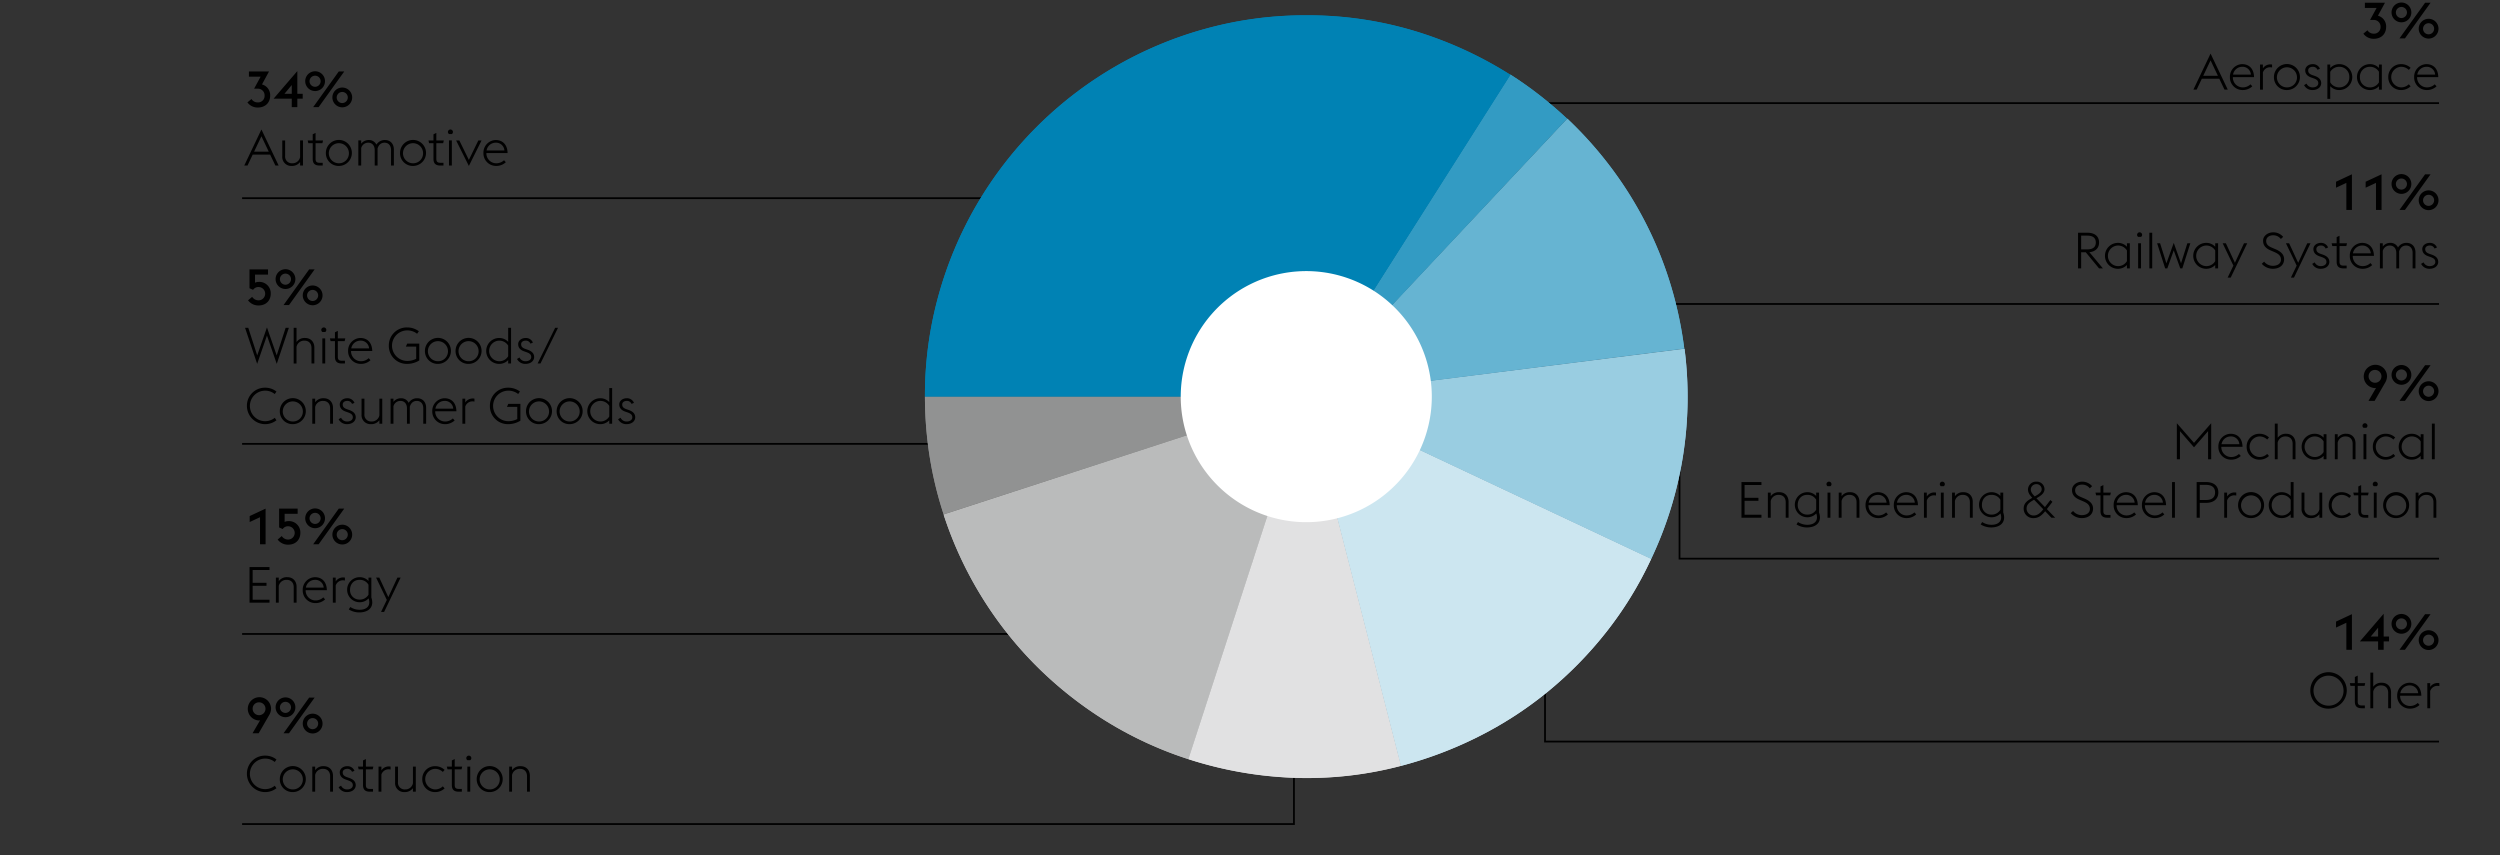 <svg xmlns="http://www.w3.org/2000/svg" width="1394" height="477" viewBox="0 0 1394 477"><rect x="0" y="0" width="1394" height="477" fill="#333333" stroke="none"/><path fill="none" stroke="#000" stroke-width=".983" d="M936.5 243v68.5H1360"/><path fill="none" stroke="#000" d="M861.5 357v56.5H1360M709 169.5h651M709 57.5h651M135 247.5h504M135 459.5h586.5V409M135 110.5h563M135 353.5h563.5V302"/><path d="M728.339 221.177H515.747a215.657 215.657 0 0 0 2.53 32.823 207.232 207.232 0 0 0 7.89 32.826z" fill="#878786"/><path d="M728.339 221.177l-202.172 65.8a212.523 212.523 0 0 0 50.769 83.444 215.506 215.506 0 0 0 39 31.188 209.566 209.566 0 0 0 46.748 21.739z" fill="#babbbb"/><path d="M728.339 221.177l-65.653 202.172a216.643 216.643 0 0 0 57.987 10.344 205.964 205.964 0 0 0 60.518-6.622z" fill="#dadada"/><path d="M728.339 221.177l52.852 205.894a220.474 220.474 0 0 0 42.875-16.156 209.687 209.687 0 0 0 38.634-24.933 214.532 214.532 0 0 0 32.751-33.274 205.85 205.85 0 0 0 25.233-41.017z" fill="#cae2f0"/><path d="M728.339 221.177l192.345 90.514a210.649 210.649 0 0 0 18.609-117.162z" fill="#92c5e0"/><path d="M728.339 221.177l210.806-26.8a215.578 215.578 0 0 0-7.445-35.057 208.285 208.285 0 0 0-13.4-33.646 212.661 212.661 0 0 0-19.276-31.264A216.1 216.1 0 0 0 873.94 66.2z" fill="#4ca9ce"/><path d="M728.339 221.177L873.788 66.2q-7.141-6.7-15.037-12.878t-16.523-11.687z" fill="#339bc3"/><path d="M728.339 221.17L842.228 41.775a217.513 217.513 0 0 0-53.519-24.489 206.474 206.474 0 0 0-60.37-8.709 208.834 208.834 0 0 0-56.5 7.594 212.959 212.959 0 0 0-148.5 148.5 208.841 208.841 0 0 0-7.594 56.5z" fill="#0082b4"/><path d="M728.339 221.116H515.747a215.637 215.637 0 0 0 2.53 32.827 207.244 207.244 0 0 0 7.89 32.827z" fill="#919292"/><path d="M728.339 221.116l-202.172 65.8a212.523 212.523 0 0 0 50.769 83.444 215.506 215.506 0 0 0 39 31.188 209.611 209.611 0 0 0 46.748 21.739z" fill="#babbbb"/><path d="M728.339 221.116l-65.653 202.173a216.643 216.643 0 0 0 57.987 10.344 205.965 205.965 0 0 0 60.518-6.623z" fill="#e1e1e2"/><path d="M728.339 221.116l52.852 205.894a220.535 220.535 0 0 0 42.875-16.155 209.739 209.739 0 0 0 38.634-24.933 214.539 214.539 0 0 0 32.751-33.275 205.843 205.843 0 0 0 25.233-41.016z" fill="#cce6f0"/><path d="M728.339 221.116l192.345 90.515a210.649 210.649 0 0 0 18.609-117.162z" fill="#99cde1"/><path d="M728.339 221.116l210.806-26.8a215.556 215.556 0 0 0-7.445-35.056 208.285 208.285 0 0 0-13.4-33.646 212.556 212.556 0 0 0-19.276-31.264 216.1 216.1 0 0 0-25.084-28.21z" fill="#66b4d2"/><path d="M728.339 221.116L873.788 66.14q-7.141-6.7-15.037-12.878t-16.523-11.687z" fill="#339bc3"/><path d="M728.339 221.109L842.228 41.715a217.477 217.477 0 0 0-53.519-24.489 206.441 206.441 0 0 0-60.37-8.709 208.834 208.834 0 0 0-56.5 7.594 212.959 212.959 0 0 0-148.5 148.5 208.834 208.834 0 0 0-7.594 56.5z" fill="#0082b4"/><path d="M682.308 273.869a70 70 0 1 0-6.64-98.768 70 70 0 0 0 6.64 98.768" fill="#fff"/><g><path d="M1308.328 347.244l-5.767 2.688V346.6l8.876-4.144v19.88h-3.109zM1326.023 357.632h-10.135l13.244-15.4v12.684h3v2.716h-3v4.7h-3.109zm0-7.616l-4.087 4.9h4.087zM1333.528 347.86a5.517 5.517 0 1 1 5.516 5.516 5.527 5.527 0 0 1-5.516-5.516zm8.6 0a3.094 3.094 0 1 0-3.08 3.136 3.119 3.119 0 0 0 3.076-3.136zm10.108-5.4h3.052L1341 362.336h-3.052zm-3.556 14.476a5.516 5.516 0 1 1 5.516 5.516 5.527 5.527 0 0 1-5.52-5.52zm8.6 0a3.094 3.094 0 1 0-3.08 3.136 3.119 3.119 0 0 0 3.072-3.14zM1288.227 384.978a10.164 10.164 0 1 1 10.163 10.164 10.005 10.005 0 0 1-10.163-10.164zm18.535 0a8.373 8.373 0 1 0-8.372 8.512 8.27 8.27 0 0 0 8.372-8.512zM1310.262 380.918h2.8V377.5l1.6-.784v4.2h4.172l-.364 1.54h-3.808v8.708c0 1.54.56 2.212 2.268 2.212h1.708v1.54h-1.738c-2.492 0-3.836-1.036-3.836-3.7v-8.764h-2.436zM1321.714 375.038h1.6v7.9a5.48 5.48 0 0 1 4.816-2.24c2.939 0 5.124 2.016 5.124 5.376v8.848h-1.6v-8.624c0-2.66-1.6-4.116-3.947-4.116a4.326 4.326 0 0 0-4.4 3.444v9.3h-1.6zM1336.666 387.918a7.023 7.023 0 0 1 6.832-7.224c3.668 0 6.523 2.324 6.636 7.252h-11.816a5.508 5.508 0 0 0 5.46 5.712 6.169 6.169 0 0 0 4.368-1.708l1.008 1.12a7.7 7.7 0 0 1-5.376 2.072 7.042 7.042 0 0 1-7.112-7.224zm1.764-1.4h9.94a4.658 4.658 0 0 0-4.929-4.34 5.157 5.157 0 0 0-5.011 4.34zM1353.466 380.918h1.6v2.128a4.952 4.952 0 0 1 4.2-2.212 5.164 5.164 0 0 1 .924.084v1.652a4.872 4.872 0 0 0-1.092-.14 4.225 4.225 0 0 0-4.032 2.912v9.576h-1.6zM1308.328 101.974l-5.767 2.688v-3.331l8.876-4.144v19.879h-3.109zM1324.848 101.974l-5.768 2.688v-3.331l8.876-4.144v19.879h-3.108zM1333.528 102.591a5.517 5.517 0 1 1 5.516 5.515 5.527 5.527 0 0 1-5.516-5.515zm8.6 0a3.094 3.094 0 1 0-3.08 3.136 3.119 3.119 0 0 0 3.076-3.136zm10.108-5.4h3.052L1341 117.066h-3.052zm-3.556 14.475a5.516 5.516 0 1 1 5.516 5.516 5.527 5.527 0 0 1-5.52-5.52zm8.6 0a3.094 3.094 0 1 0-3.08 3.136 3.119 3.119 0 0 0 3.072-3.14zM1317.82 18.772l2.269-1.9a3.968 3.968 0 0 0 3.443 1.9 3.622 3.622 0 0 0 3.864-3.78 3.719 3.719 0 0 0-3.975-3.864h-1.876l3.64-6.692h-6.525V1.524h11.2l-3.92 7.224a6.176 6.176 0 0 1 4.565 6.244c0 3.948-2.744 6.636-6.86 6.636a7.028 7.028 0 0 1-5.825-2.856zM1333.528 6.928a5.517 5.517 0 1 1 5.516 5.516 5.527 5.527 0 0 1-5.516-5.516zm8.6 0a3.094 3.094 0 1 0-3.08 3.136 3.119 3.119 0 0 0 3.076-3.136zm10.108-5.4h3.052L1341 21.4h-3.052zM1348.676 16a5.516 5.516 0 1 1 5.516 5.516 5.527 5.527 0 0 1-5.516-5.516zm8.6 0a3.094 3.094 0 1 0-3.08 3.136 3.119 3.119 0 0 0 3.076-3.136zM1163.026 140.662h-2.576v8.988h-1.735v-19.879h5.264c4.087 0 6.467 2.043 6.467 5.459 0 3.052-1.988 5.068-5.4 5.405l7.532 9.015h-2.156zm.9-1.6c3.164 0 4.7-1.4 4.7-3.836 0-2.464-1.54-3.835-4.7-3.835h-3.472v7.671zM1185.986 147.746a6.82 6.82 0 0 1-5.151 2.129 7.225 7.225 0 0 1 0-14.448 6.739 6.739 0 0 1 5.151 2.156v-1.933h1.6v14h-1.6zm0-2.156v-5.908a5.793 5.793 0 0 0-5.151-2.772 5.747 5.747 0 0 0 0 11.48 5.692 5.692 0 0 0 5.151-2.8zM1191.643 130.947a1.4 1.4 0 1 1 2.8 0 1.4 1.4 0 0 1-.616 1.147h-1.568a1.406 1.406 0 0 1-.616-1.147zm.587 4.7h1.6v14h-1.6zM1198.474 129.771h1.6v19.879h-1.6zM1202.813 135.65h1.653l3.527 11.2 4.088-11.423 4.061 11.423 3.528-11.2h1.651l-4.452 14h-1.147l-3.641-10.052-3.581 10.052h-1.2zM1235.209 147.746a6.821 6.821 0 0 1-5.151 2.129 7.225 7.225 0 0 1 0-14.448 6.741 6.741 0 0 1 5.151 2.156v-1.933h1.6v14h-1.6zm0-2.156v-5.908a5.8 5.8 0 0 0-5.151-2.772 5.747 5.747 0 0 0 0 11.48 5.692 5.692 0 0 0 5.151-2.8zM1245.345 148.11l-5.992-12.46h1.792l5.04 10.892 5.068-10.892h1.792l-9.212 19.152h-1.708zM1261.165 147.1l1.315-1.2a6.307 6.307 0 0 0 4.845 2.324c2.716 0 4.536-1.344 4.536-3.416 0-2.212-1.372-3.248-3.64-4.255l-2.1-.9c-3.024-1.289-4.228-3.025-4.228-5.433 0-2.827 2.8-4.676 5.656-4.676a7.231 7.231 0 0 1 5.544 2.52l-1.288 1.2a5.262 5.262 0 0 0-4.34-2.073c-2.072 0-3.836 1.177-3.836 3.136 0 1.652.811 2.772 3.08 3.724l2.1.9c2.688 1.149 4.816 2.744 4.816 5.6 0 3.052-2.324 5.321-6.3 5.321a8.316 8.316 0 0 1-6.16-2.772zM1280.624 148.11l-5.992-12.46h1.792l5.04 10.892 5.068-10.892h1.792l-9.212 19.152h-1.712zM1289.305 147.13l1.372-.839a3.651 3.651 0 0 0 3.416 2.1c1.736 0 3.136-.868 3.136-2.3 0-1.372-.756-2.1-2.772-2.8l-1.288-.448c-2.521-.9-3.22-2.492-3.22-3.976 0-1.9 1.736-3.443 4.228-3.443a4.174 4.174 0 0 1 3.975 2.575l-1.371.588a2.7 2.7 0 0 0-2.66-1.68c-1.372 0-2.52.728-2.52 1.988 0 1.092.42 1.96 2.324 2.633l1.372.475c2.351.84 3.556 2.129 3.556 4.06 0 1.988-1.764 3.809-4.844 3.809a5.1 5.1 0 0 1-4.704-2.742zM1300.112 135.65h2.8v-3.416l1.6-.784v4.2h4.172l-.365 1.54h-3.807v8.71c0 1.54.559 2.212 2.267 2.212h1.708v1.54h-1.735c-2.492 0-3.836-1.035-3.836-3.7v-8.762h-2.436zM1310.248 142.65a7.022 7.022 0 0 1 6.832-7.223c3.668 0 6.524 2.323 6.636 7.251H1311.9a5.508 5.508 0 0 0 5.46 5.712 6.169 6.169 0 0 0 4.368-1.708l1.008 1.12a7.7 7.7 0 0 1-5.376 2.073 7.043 7.043 0 0 1-7.112-7.225zm1.764-1.4h9.94a4.658 4.658 0 0 0-4.929-4.34 5.157 5.157 0 0 0-5.011 4.34zM1345.275 141.026c0-2.631-1.511-4.116-3.612-4.116s-3.415 1.4-3.92 3.388a3.049 3.049 0 0 1 .028.5v8.848h-1.6v-8.624c0-2.631-1.54-4.116-3.641-4.116a3.985 3.985 0 0 0-3.891 3.024v9.716h-1.6v-14h1.6v1.82a5.224 5.224 0 0 1 4.312-2.043 4.533 4.533 0 0 1 4.172 2.575 5.435 5.435 0 0 1 4.76-2.575c2.939 0 4.983 2.015 4.983 5.375v8.848h-1.6zM1350.007 147.13l1.372-.839a3.651 3.651 0 0 0 3.416 2.1c1.736 0 3.136-.868 3.136-2.3 0-1.372-.756-2.1-2.772-2.8l-1.288-.448c-2.52-.9-3.22-2.492-3.22-3.976 0-1.9 1.736-3.443 4.228-3.443a4.175 4.175 0 0 1 3.976 2.575l-1.372.588a2.7 2.7 0 0 0-2.66-1.68c-1.372 0-2.52.728-2.52 1.988 0 1.092.42 1.96 2.324 2.633l1.372.475c2.352.84 3.556 2.129 3.556 4.06 0 1.988-1.764 3.809-4.844 3.809a5.1 5.1 0 0 1-4.704-2.742z"/><g><path d="M1232.613 29.88l9.6 20.1h-1.82l-2.912-6.076h-9.744l-2.884 6.076h-1.82zm-4.088 12.376h8.176l-4.088-8.6zM1243.393 42.984a7.022 7.022 0 0 1 6.832-7.224c3.668 0 6.523 2.324 6.635 7.252h-11.815a5.508 5.508 0 0 0 5.46 5.712 6.166 6.166 0 0 0 4.367-1.708l1.009 1.12a7.7 7.7 0 0 1-5.376 2.072 7.041 7.041 0 0 1-7.112-7.224zm1.763-1.4h9.941a4.659 4.659 0 0 0-4.929-4.34 5.158 5.158 0 0 0-5.012 4.34zM1260.192 35.984h1.6v2.128a4.952 4.952 0 0 1 4.2-2.212 5.156 5.156 0 0 1 .924.084v1.652a4.857 4.857 0 0 0-1.092-.14 4.226 4.226 0 0 0-4.032 2.912v9.576h-1.6zM1267.948 42.984a7.252 7.252 0 1 1 7.252 7.224 7.091 7.091 0 0 1-7.252-7.224zm12.852 0a5.6 5.6 0 1 0-5.6 5.74 5.51 5.51 0 0 0 5.6-5.74zM1284.748 47.464l1.372-.839a3.651 3.651 0 0 0 3.416 2.1c1.736 0 3.136-.868 3.136-2.3 0-1.372-.756-2.1-2.772-2.8l-1.288-.448c-2.52-.9-3.219-2.492-3.219-3.976 0-1.9 1.735-3.444 4.227-3.444a4.176 4.176 0 0 1 3.976 2.576l-1.371.588a2.7 2.7 0 0 0-2.661-1.68c-1.372 0-2.52.728-2.52 1.988 0 1.092.42 1.96 2.324 2.633l1.372.475c2.352.84 3.556 2.129 3.556 4.06 0 1.988-1.764 3.808-4.844 3.808a5.1 5.1 0 0 1-4.704-2.741zM1297.74 35.984h1.6v1.96a6.75 6.75 0 0 1 5.18-2.184 7.225 7.225 0 0 1 0 14.448 6.724 6.724 0 0 1-5.18-2.156v7.084h-1.6zm1.6 4.089v5.851a5.74 5.74 0 0 0 5.18 2.8 5.5 5.5 0 0 0 5.46-5.74 5.5 5.5 0 0 0-5.46-5.74 5.758 5.758 0 0 0-5.184 2.829zM1326.5 48.08a6.82 6.82 0 0 1-5.151 2.128 7.225 7.225 0 0 1 0-14.448 6.741 6.741 0 0 1 5.151 2.157v-1.933h1.6v14h-1.6zm0-2.156v-5.908a5.793 5.793 0 0 0-5.151-2.772 5.5 5.5 0 0 0-5.46 5.74 5.5 5.5 0 0 0 5.46 5.74 5.692 5.692 0 0 0 5.151-2.8zM1331.7 42.984a7.059 7.059 0 0 1 7.112-7.224 7.572 7.572 0 0 1 5.348 2.073l-1.008 1.147a6.114 6.114 0 0 0-4.34-1.736 5.747 5.747 0 0 0 0 11.48 6.114 6.114 0 0 0 4.34-1.736l1.008 1.148a7.576 7.576 0 0 1-5.348 2.072 7.059 7.059 0 0 1-7.112-7.224zM1346.123 42.984a7.023 7.023 0 0 1 6.832-7.224c3.668 0 6.524 2.324 6.636 7.252h-11.816a5.508 5.508 0 0 0 5.46 5.712 6.169 6.169 0 0 0 4.368-1.708l1.008 1.12a7.7 7.7 0 0 1-5.376 2.072 7.042 7.042 0 0 1-7.112-7.224zm1.764-1.4h9.94a4.658 4.658 0 0 0-4.929-4.34 5.157 5.157 0 0 0-5.011 4.34z"/></g><g><path d="M151.149 395.257a7.526 7.526 0 0 1-1.2 3.724l-5.712 9.884h-3.416l4.2-7.224a4.274 4.274 0 0 1-.84.084 6.492 6.492 0 1 1 6.972-6.468zm-10.276 0a3.584 3.584 0 1 0 3.584-3.64 3.516 3.516 0 0 0-3.584 3.64zM153.669 394.389a5.516 5.516 0 1 1 5.516 5.516 5.527 5.527 0 0 1-5.516-5.516zm8.6 0a3.094 3.094 0 1 0-3.08 3.136 3.119 3.119 0 0 0 3.076-3.136zm10.108-5.4h3.052l-14.28 19.88h-3.052zm-3.556 14.476a5.516 5.516 0 1 1 5.516 5.516 5.527 5.527 0 0 1-5.52-5.52zm8.6 0a3.094 3.094 0 1 0-3.08 3.136 3.119 3.119 0 0 0 3.072-3.14z"/></g><g><path d="M1331.011 209.906a7.536 7.536 0 0 1-1.2 3.724l-5.712 9.884h-3.416l4.2-7.224a4.284 4.284 0 0 1-.841.084 6.492 6.492 0 1 1 6.973-6.468zm-10.277 0a3.584 3.584 0 1 0 3.584-3.64 3.517 3.517 0 0 0-3.584 3.64zM1333.53 209.038a5.516 5.516 0 1 1 5.516 5.516 5.527 5.527 0 0 1-5.516-5.516zm8.6 0a3.094 3.094 0 1 0-3.08 3.136 3.119 3.119 0 0 0 3.076-3.136zm10.108-5.4h3.052l-14.28 19.88h-3.052zm-3.556 14.476a5.516 5.516 0 1 1 5.516 5.516 5.527 5.527 0 0 1-5.52-5.52zm8.6 0a3.094 3.094 0 1 0-3.08 3.136 3.119 3.119 0 0 0 3.072-3.14z"/></g><g><path d="M1213.809 235.99l9.575 10.948 9.576-10.948v20.1h-1.736v-15.68l-7.84 9.016-7.84-9.016v15.68h-1.735zM1236.964 249.094a7.023 7.023 0 0 1 6.832-7.224c3.668 0 6.523 2.324 6.636 7.252h-11.816a5.508 5.508 0 0 0 5.46 5.712 6.166 6.166 0 0 0 4.367-1.708l1.009 1.12a7.7 7.7 0 0 1-5.376 2.072 7.042 7.042 0 0 1-7.112-7.224zm1.764-1.4h9.94a4.659 4.659 0 0 0-4.928-4.34 5.156 5.156 0 0 0-5.012 4.34zM1252.728 249.094a7.059 7.059 0 0 1 7.112-7.224 7.578 7.578 0 0 1 5.348 2.072l-1.008 1.148a6.116 6.116 0 0 0-4.34-1.736 5.747 5.747 0 0 0 0 11.48 6.116 6.116 0 0 0 4.34-1.736l1.008 1.148a7.578 7.578 0 0 1-5.348 2.072 7.059 7.059 0 0 1-7.112-7.224zM1268.436 236.214h1.6v7.9a5.481 5.481 0 0 1 4.817-2.24c2.939 0 5.124 2.016 5.124 5.376v8.848h-1.6v-8.628c0-2.66-1.6-4.116-3.947-4.116a4.327 4.327 0 0 0-4.4 3.444v9.3h-1.6zM1295.65 254.19a6.819 6.819 0 0 1-5.151 2.128 7.225 7.225 0 0 1 0-14.448 6.743 6.743 0 0 1 5.151 2.156v-1.932h1.6v14h-1.6zm0-2.156v-5.908a5.793 5.793 0 0 0-5.151-2.772 5.747 5.747 0 0 0 0 11.48 5.692 5.692 0 0 0 5.151-2.8zM1301.9 242.094h1.6v2.016a5.481 5.481 0 0 1 4.817-2.24c2.939 0 5.124 2.016 5.124 5.376v8.848h-1.6v-8.624c0-2.66-1.6-4.116-3.947-4.116a4.327 4.327 0 0 0-4.4 3.444v9.3h-1.6zM1317.3 237.39a1.4 1.4 0 1 1 2.8 0 1.406 1.406 0 0 1-.616 1.148h-1.569a1.408 1.408 0 0 1-.615-1.148zm.588 4.7h1.6v14h-1.6zM1323.091 249.094a7.059 7.059 0 0 1 7.112-7.224 7.578 7.578 0 0 1 5.348 2.072l-1.008 1.148a6.116 6.116 0 0 0-4.34-1.736 5.747 5.747 0 0 0 0 11.48 6.116 6.116 0 0 0 4.34-1.736l1.008 1.148a7.578 7.578 0 0 1-5.348 2.072 7.059 7.059 0 0 1-7.112-7.224zM1349.774 254.19a6.819 6.819 0 0 1-5.151 2.128 7.225 7.225 0 0 1 0-14.448 6.743 6.743 0 0 1 5.151 2.156v-1.932h1.6v14h-1.6zm0-2.156v-5.908a5.793 5.793 0 0 0-5.151-2.772 5.747 5.747 0 0 0 0 11.48 5.692 5.692 0 0 0 5.151-2.8zM1356.019 236.214h1.6v19.88h-1.6z"/></g><g><path d="M971.038 268.794h11.144v1.652h-9.409v7.14h7.727v1.68h-7.729v7.756h9.409v1.652h-11.142zM985.766 274.674h1.6v2.016a5.481 5.481 0 0 1 4.817-2.24c2.939 0 5.124 2.016 5.124 5.376v8.848h-1.6v-8.624c0-2.66-1.6-4.116-3.947-4.116a4.328 4.328 0 0 0-4.4 3.444v9.3h-1.6zM1001.726 292.426l.839-1.344a9.424 9.424 0 0 0 5.237 1.54c2.687 0 5.347-1.148 5.347-4.144a5.309 5.309 0 0 0-.42-2.184 6.555 6.555 0 0 1-5.067 2.128 6.987 6.987 0 0 1 0-13.972 6.612 6.612 0 0 1 5.039 2.1v-1.876h1.6v11.116a8.248 8.248 0 0 1 .5 2.716c0 4.06-3.64 5.6-7.2 5.6a10.969 10.969 0 0 1-5.875-1.68zm10.975-8.2v-5.576a5.5 5.5 0 0 0-5.039-2.716c-3.221 0-5.236 2.436-5.236 5.516a5.169 5.169 0 0 0 5.236 5.488 5.553 5.553 0 0 0 5.038-2.716zM1018.441 269.97a1.4 1.4 0 1 1 2.8 0 1.406 1.406 0 0 1-.616 1.148h-1.568a1.406 1.406 0 0 1-.616-1.148zm.588 4.7h1.6v14h-1.6zM1025.273 274.674h1.6v2.016a5.481 5.481 0 0 1 4.817-2.24c2.939 0 5.124 2.016 5.124 5.376v8.848h-1.6v-8.624c0-2.66-1.6-4.116-3.947-4.116a4.327 4.327 0 0 0-4.4 3.444v9.3h-1.6zM1040.225 281.674a7.022 7.022 0 0 1 6.832-7.224c3.668 0 6.523 2.324 6.635 7.252h-11.815a5.508 5.508 0 0 0 5.46 5.712 6.166 6.166 0 0 0 4.367-1.708l1.009 1.12a7.7 7.7 0 0 1-5.376 2.072 7.041 7.041 0 0 1-7.112-7.224zm1.763-1.4h9.941a4.659 4.659 0 0 0-4.929-4.34 5.158 5.158 0 0 0-5.012 4.34zM1055.988 281.674a7.023 7.023 0 0 1 6.832-7.224c3.668 0 6.524 2.324 6.636 7.252h-11.815a5.508 5.508 0 0 0 5.46 5.712 6.166 6.166 0 0 0 4.367-1.708l1.009 1.12a7.706 7.706 0 0 1-5.376 2.072 7.042 7.042 0 0 1-7.113-7.224zm1.764-1.4h9.94a4.658 4.658 0 0 0-4.928-4.34 5.157 5.157 0 0 0-5.012 4.34zM1072.788 274.674h1.6v2.126a4.952 4.952 0 0 1 4.2-2.212 5.156 5.156 0 0 1 .924.084v1.652a4.865 4.865 0 0 0-1.092-.14 4.226 4.226 0 0 0-4.032 2.912v9.576h-1.6zM1081.637 269.97a1.4 1.4 0 1 1 2.8 0 1.4 1.4 0 0 1-.617 1.148h-1.568a1.408 1.408 0 0 1-.615-1.148zm.588 4.7h1.6v14h-1.6zM1088.468 274.674h1.6v2.016a5.483 5.483 0 0 1 4.817-2.24c2.939 0 5.124 2.016 5.124 5.376v8.848h-1.6v-8.624c0-2.66-1.6-4.116-3.947-4.116a4.328 4.328 0 0 0-4.4 3.444v9.3h-1.6zM1104.428 292.426l.84-1.344a9.418 9.418 0 0 0 5.236 1.54c2.687 0 5.348-1.148 5.348-4.144a5.326 5.326 0 0 0-.42-2.184 6.557 6.557 0 0 1-5.068 2.128 6.987 6.987 0 0 1 0-13.972 6.609 6.609 0 0 1 5.039 2.1v-1.876h1.6v11.116a8.248 8.248 0 0 1 .5 2.716c0 4.06-3.64 5.6-7.2 5.6a10.97 10.97 0 0 1-5.875-1.68zm10.975-8.2v-5.576a5.5 5.5 0 0 0-5.039-2.716c-3.22 0-5.236 2.436-5.236 5.516a5.17 5.17 0 0 0 5.236 5.488 5.553 5.553 0 0 0 5.036-2.716zM1140.38 285.062c-2.017 2.492-3.836 3.836-6.385 3.836a5.264 5.264 0 0 1-5.6-5.292c0-3.22 2.351-4.536 4.255-5.712l.533-.336c-1.317-1.372-2.38-2.772-2.38-4.648a4.477 4.477 0 0 1 4.675-4.34 4.28 4.28 0 0 1 4.537 4.2c0 2.352-2.325 3.808-4.145 4.844l-.363.2 4.76 4.956 3.023-3.948 1.148 1.008-3.108 4.032 4.62 4.816h-2.1zm-6.357 2.38c1.989 0 3.556-1.232 5.321-3.472l-5.153-5.348-.587.364c-1.708 1.036-3.584 2.128-3.584 4.564a3.891 3.891 0 0 0 4.003 3.892zm.533-10.64l.448-.252c1.764-1.008 3.443-2.1 3.443-3.7a2.847 2.847 0 0 0-2.968-2.884 3.02 3.02 0 0 0-3.108 2.968c0 1.376.813 2.44 2.185 3.866zM1154.631 286.126l1.315-1.2a6.307 6.307 0 0 0 4.845 2.324c2.716 0 4.536-1.344 4.536-3.416 0-2.212-1.372-3.248-3.64-4.256l-2.1-.9c-3.025-1.288-4.229-3.024-4.229-5.432 0-2.828 2.8-4.676 5.657-4.676a7.231 7.231 0 0 1 5.544 2.52l-1.288 1.2a5.262 5.262 0 0 0-4.34-2.072c-2.073 0-3.836 1.176-3.836 3.136 0 1.652.811 2.772 3.08 3.724l2.1.9c2.689 1.148 4.817 2.744 4.817 5.6 0 3.052-2.324 5.32-6.3 5.32a8.315 8.315 0 0 1-6.161-2.772zM1168.434 274.674h2.8v-3.416l1.6-.784v4.2H1177l-.364 1.54h-3.808v8.708c0 1.54.56 2.212 2.268 2.212h1.708v1.54h-1.736c-2.492 0-3.836-1.036-3.836-3.7v-8.764h-2.432zM1178.57 281.674a7.023 7.023 0 0 1 6.832-7.224c3.668 0 6.524 2.324 6.636 7.252h-11.815a5.508 5.508 0 0 0 5.46 5.712 6.166 6.166 0 0 0 4.367-1.708l1.009 1.12a7.706 7.706 0 0 1-5.376 2.072 7.042 7.042 0 0 1-7.113-7.224zm1.764-1.4h9.94a4.658 4.658 0 0 0-4.928-4.34 5.157 5.157 0 0 0-5.012 4.34zM1194.334 281.674a7.023 7.023 0 0 1 6.832-7.224c3.668 0 6.523 2.324 6.636 7.252h-11.816a5.508 5.508 0 0 0 5.46 5.712 6.164 6.164 0 0 0 4.367-1.708l1.009 1.12a7.7 7.7 0 0 1-5.376 2.072 7.042 7.042 0 0 1-7.112-7.224zm1.764-1.4h9.94a4.659 4.659 0 0 0-4.929-4.34 5.157 5.157 0 0 0-5.009 4.34zM1211.134 268.794h1.6v19.88h-1.6zM1224.854 268.794h5.207c4.312 0 6.888 2.1 6.888 5.8 0 3.612-2.576 5.8-6.888 5.8h-3.472v8.288h-1.735zm5.207 10c3.388 0 5.068-1.484 5.068-4.2s-1.68-4.228-5.068-4.228h-3.472v8.428zM1240.225 274.674h1.6v2.126a4.952 4.952 0 0 1 4.2-2.212 5.145 5.145 0 0 1 .923.084v1.652a4.856 4.856 0 0 0-1.091-.14 4.227 4.227 0 0 0-4.033 2.912v9.576h-1.6zM1247.952 281.674a7.252 7.252 0 1 1 7.252 7.224 7.091 7.091 0 0 1-7.252-7.224zm12.852 0a5.6 5.6 0 1 0-5.6 5.74 5.51 5.51 0 0 0 5.596-5.74zM1277.3 286.77a6.822 6.822 0 0 1-5.151 2.128 7.225 7.225 0 0 1 0-14.448 6.746 6.746 0 0 1 5.151 2.156v-7.812h1.6v19.88h-1.6zm0-2.156v-5.908a5.8 5.8 0 0 0-5.151-2.772 5.747 5.747 0 0 0 0 11.48 5.692 5.692 0 0 0 5.151-2.8zM1293.284 286.714a5.617 5.617 0 0 1-4.788 2.184 4.985 4.985 0 0 1-5.152-5.376v-8.848h1.6v8.626a3.745 3.745 0 0 0 3.977 4.116 4.3 4.3 0 0 0 4.368-3.416v-9.324h1.6v14h-1.6zM1298.491 281.674a7.059 7.059 0 0 1 7.113-7.224 7.576 7.576 0 0 1 5.347 2.072l-1.008 1.148a6.113 6.113 0 0 0-4.339-1.736 5.747 5.747 0 0 0 0 11.48 6.113 6.113 0 0 0 4.339-1.736l1.008 1.148a7.576 7.576 0 0 1-5.347 2.072 7.059 7.059 0 0 1-7.113-7.224zM1312.183 274.674h2.8v-3.416l1.6-.784v4.2h4.172l-.364 1.54h-3.808v8.708c0 1.54.56 2.212 2.268 2.212h1.708v1.54h-1.736c-2.492 0-3.836-1.036-3.836-3.7v-8.764h-2.436zM1323.047 269.97a1.4 1.4 0 1 1 2.8 0 1.4 1.4 0 0 1-.617 1.148h-1.568a1.408 1.408 0 0 1-.615-1.148zm.588 4.7h1.6v14h-1.6zM1328.843 281.674a7.252 7.252 0 1 1 7.252 7.224 7.091 7.091 0 0 1-7.252-7.224zm12.851 0a5.6 5.6 0 1 0-5.6 5.74 5.509 5.509 0 0 0 5.6-5.74zM1346.959 274.674h1.6v2.016a5.48 5.48 0 0 1 4.816-2.24c2.94 0 5.124 2.016 5.124 5.376v8.848h-1.6v-8.624c0-2.66-1.595-4.116-3.947-4.116a4.326 4.326 0 0 0-4.4 3.444v9.3h-1.6z"/></g><g><path d="M138.3 167.469l2.3-1.959a4.15 4.15 0 0 0 3.528 1.959 3.71 3.71 0 1 0-.056-7.419 3.441 3.441 0 0 0-2.94 1.568l-2.016-.9v-10.5h10.332v2.884h-7.252v4.536a4.735 4.735 0 0 1 2.016-.448 6.328 6.328 0 0 1 6.748 6.608c0 3.808-2.688 6.524-6.72 6.524a7.163 7.163 0 0 1-5.94-2.853zM153.669 155.626a5.516 5.516 0 1 1 5.516 5.516 5.527 5.527 0 0 1-5.516-5.516zm8.6 0a3.094 3.094 0 1 0-3.08 3.136 3.119 3.119 0 0 0 3.076-3.136zm10.108-5.4h3.052l-14.28 19.88h-3.052zm-3.56 14.474a5.516 5.516 0 1 1 5.516 5.516 5.527 5.527 0 0 1-5.516-5.516zm8.6 0a3.094 3.094 0 1 0-3.08 3.135 3.119 3.119 0 0 0 3.076-3.135z"/></g><g><path d="M136.645 182.8h1.792l4.984 15.372 5.432-15.6 5.432 15.6 4.984-15.372h1.792l-6.748 20.1-5.46-15.82-5.46 15.82zM163.75 182.8h1.595v7.9a5.481 5.481 0 0 1 4.816-2.24c2.94 0 5.124 2.016 5.124 5.376v8.848h-1.6v-8.624c0-2.66-1.6-4.116-3.948-4.116a4.326 4.326 0 0 0-4.4 3.444v9.3h-1.587zM179.149 183.98a1.4 1.4 0 0 1 2.8 0 1.406 1.406 0 0 1-.616 1.148h-1.568a1.406 1.406 0 0 1-.616-1.148zm.588 4.7h1.6v14h-1.6zM183.965 188.684h2.8v-3.416l1.6-.784v4.2h4.172l-.364 1.54h-3.808v8.708c0 1.54.56 2.212 2.268 2.212h1.708v1.54H190.6c-2.492 0-3.836-1.036-3.836-3.7v-8.764h-2.436zM194.1 195.684a7.022 7.022 0 0 1 6.832-7.224c3.668 0 6.524 2.324 6.635 7.252h-11.815a5.508 5.508 0 0 0 5.46 5.712 6.173 6.173 0 0 0 4.369-1.708l1.007 1.12a7.7 7.7 0 0 1-5.376 2.072 7.041 7.041 0 0 1-7.112-7.224zm1.763-1.4h9.941a4.658 4.658 0 0 0-4.929-4.34 5.158 5.158 0 0 0-5.011 4.34zM216.808 192.744a10.006 10.006 0 0 1 10.164-10.164 10.76 10.76 0 0 1 6.58 2.128l-.98 1.4a8.751 8.751 0 0 0-5.6-1.876 8.513 8.513 0 0 0 0 17.024 10.867 10.867 0 0 0 5.1-1.2v-6.776H226.3l.756-1.68h6.744v9.38a13.057 13.057 0 0 1-6.832 1.932 10.006 10.006 0 0 1-10.16-10.168zM236.94 195.684a7.252 7.252 0 1 1 7.252 7.224 7.091 7.091 0 0 1-7.252-7.224zm12.852 0a5.6 5.6 0 1 0-5.6 5.74 5.51 5.51 0 0 0 5.6-5.74zM254.02 195.684a7.252 7.252 0 1 1 7.251 7.224 7.091 7.091 0 0 1-7.251-7.224zm12.852 0a5.6 5.6 0 1 0-5.6 5.74 5.511 5.511 0 0 0 5.6-5.74zM283.362 200.78a6.819 6.819 0 0 1-5.151 2.128 7.225 7.225 0 0 1 0-14.448 6.743 6.743 0 0 1 5.151 2.156V182.8h1.6v19.88h-1.6zm0-2.156v-5.908a5.793 5.793 0 0 0-5.151-2.772 5.747 5.747 0 0 0 0 11.48 5.692 5.692 0 0 0 5.151-2.8zM288.29 200.164l1.372-.84a3.652 3.652 0 0 0 3.416 2.1c1.736 0 3.136-.868 3.136-2.3 0-1.372-.756-2.1-2.772-2.8l-1.288-.448c-2.52-.9-3.219-2.492-3.219-3.976 0-1.9 1.735-3.444 4.227-3.444a4.178 4.178 0 0 1 3.977 2.576l-1.372.588a2.7 2.7 0 0 0-2.661-1.68c-1.372 0-2.52.728-2.52 1.988 0 1.092.42 1.96 2.324 2.632l1.372.476c2.352.84 3.556 2.128 3.556 4.06 0 1.988-1.764 3.808-4.844 3.808a5.1 5.1 0 0 1-4.704-2.74zM309.542 182.8h1.6l-9.772 19.88h-1.6zM137.681 226.344a10.006 10.006 0 0 1 10.164-10.164 9.813 9.813 0 0 1 6.3 2.156l-.952 1.4a8.188 8.188 0 0 0-5.348-1.9 8.512 8.512 0 1 0 5.376 15.12l.924 1.4a10.194 10.194 0 0 1-16.464-8.008zM156.021 229.284a7.252 7.252 0 1 1 7.252 7.224 7.091 7.091 0 0 1-7.252-7.224zm12.853 0a5.6 5.6 0 1 0-5.6 5.74 5.511 5.511 0 0 0 5.6-5.74zM174.137 222.284h1.6v2.016a5.481 5.481 0 0 1 4.816-2.24c2.94 0 5.124 2.016 5.124 5.376v8.848h-1.6v-8.624c0-2.66-1.6-4.116-3.948-4.116a4.326 4.326 0 0 0-4.4 3.444v9.3h-1.6zM188.809 233.764l1.372-.84a3.651 3.651 0 0 0 3.416 2.1c1.736 0 3.136-.868 3.136-2.3 0-1.372-.756-2.1-2.772-2.8l-1.288-.448c-2.52-.9-3.22-2.492-3.22-3.976 0-1.9 1.736-3.444 4.228-3.444a4.176 4.176 0 0 1 3.976 2.576l-1.372.588a2.7 2.7 0 0 0-2.66-1.68c-1.372 0-2.52.728-2.52 1.988 0 1.092.42 1.96 2.324 2.632l1.372.476c2.352.84 3.556 2.128 3.556 4.06 0 1.988-1.764 3.808-4.844 3.808a5.1 5.1 0 0 1-4.704-2.74zM211.544 234.324a5.617 5.617 0 0 1-4.788 2.184 4.985 4.985 0 0 1-5.152-5.376v-8.848h1.6v8.624a3.745 3.745 0 0 0 3.976 4.116 4.293 4.293 0 0 0 4.367-3.416v-9.324h1.6v14h-1.6zM236.016 227.66c0-2.632-1.512-4.116-3.612-4.116s-3.416 1.4-3.92 3.388a3.043 3.043 0 0 1 .028.5v8.848h-1.595v-8.62c0-2.632-1.541-4.116-3.641-4.116a3.987 3.987 0 0 0-3.892 3.024v9.716h-1.595v-14h1.595v1.82a5.227 5.227 0 0 1 4.312-2.044 4.533 4.533 0 0 1 4.172 2.576 5.438 5.438 0 0 1 4.76-2.576c2.94 0 4.984 2.016 4.984 5.376v8.848h-1.6zM241.028 229.284a7.023 7.023 0 0 1 6.832-7.224c3.668 0 6.524 2.324 6.636 7.252H242.68a5.508 5.508 0 0 0 5.46 5.712 6.169 6.169 0 0 0 4.368-1.708l1.008 1.12a7.7 7.7 0 0 1-5.376 2.072 7.042 7.042 0 0 1-7.112-7.224zm1.764-1.4h9.94a4.658 4.658 0 0 0-4.928-4.34 5.157 5.157 0 0 0-5.012 4.34zM257.828 222.284h1.6v2.128a4.952 4.952 0 0 1 4.2-2.212 5.156 5.156 0 0 1 .924.084v1.652a4.865 4.865 0 0 0-1.092-.14 4.226 4.226 0 0 0-4.032 2.912v9.576h-1.6zM273.172 226.344a10.005 10.005 0 0 1 10.163-10.164 10.758 10.758 0 0 1 6.58 2.128l-.979 1.4a8.752 8.752 0 0 0-5.6-1.876 8.513 8.513 0 0 0 0 17.024 10.871 10.871 0 0 0 5.1-1.2v-6.776h-5.769l.757-1.68h6.747v9.38a13.057 13.057 0 0 1-6.832 1.932 10.005 10.005 0 0 1-10.167-10.168zM293.3 229.284a7.252 7.252 0 1 1 7.252 7.224 7.091 7.091 0 0 1-7.252-7.224zm12.851 0a5.6 5.6 0 1 0-5.6 5.74 5.509 5.509 0 0 0 5.603-5.74zM310.383 229.284a7.252 7.252 0 1 1 7.252 7.224 7.091 7.091 0 0 1-7.252-7.224zm12.851 0a5.6 5.6 0 1 0-5.6 5.74 5.509 5.509 0 0 0 5.6-5.74zM339.726 234.38a6.822 6.822 0 0 1-5.152 2.128 7.225 7.225 0 0 1 0-14.448 6.746 6.746 0 0 1 5.152 2.156V216.4h1.6v19.88h-1.6zm0-2.156v-5.908a5.8 5.8 0 0 0-5.152-2.772 5.747 5.747 0 0 0 0 11.48 5.7 5.7 0 0 0 5.152-2.8zM344.654 233.764l1.372-.84a3.651 3.651 0 0 0 3.416 2.1c1.737 0 3.136-.868 3.136-2.3 0-1.372-.756-2.1-2.771-2.8l-1.288-.448c-2.521-.9-3.22-2.492-3.22-3.976 0-1.9 1.735-3.444 4.227-3.444a4.175 4.175 0 0 1 3.976 2.576l-1.371.588a2.7 2.7 0 0 0-2.66-1.68c-1.372 0-2.521.728-2.521 1.988 0 1.092.42 1.96 2.324 2.632l1.372.476c2.352.84 3.556 2.128 3.556 4.06 0 1.988-1.764 3.808-4.844 3.808a5.1 5.1 0 0 1-4.704-2.74z"/></g><g><path d="M137.681 431.505a10.006 10.006 0 0 1 10.164-10.164 9.813 9.813 0 0 1 6.3 2.156l-.952 1.4a8.188 8.188 0 0 0-5.348-1.9 8.512 8.512 0 1 0 5.376 15.12l.924 1.4a10.194 10.194 0 0 1-16.464-8.008zM156.021 434.445a7.252 7.252 0 1 1 7.252 7.224 7.091 7.091 0 0 1-7.252-7.224zm12.853 0a5.6 5.6 0 1 0-5.6 5.74 5.511 5.511 0 0 0 5.6-5.74zM174.137 427.445h1.6v2.016a5.481 5.481 0 0 1 4.816-2.24c2.94 0 5.124 2.016 5.124 5.376v8.848h-1.6v-8.624c0-2.66-1.6-4.116-3.948-4.116a4.326 4.326 0 0 0-4.4 3.444v9.3h-1.6zM188.809 438.925l1.372-.84a3.651 3.651 0 0 0 3.416 2.1c1.736 0 3.136-.868 3.136-2.3 0-1.372-.756-2.1-2.772-2.8l-1.288-.448c-2.52-.9-3.22-2.492-3.22-3.976 0-1.9 1.736-3.444 4.228-3.444a4.176 4.176 0 0 1 3.976 2.576l-1.372.588a2.7 2.7 0 0 0-2.66-1.68c-1.372 0-2.52.728-2.52 1.988 0 1.092.42 1.96 2.324 2.632l1.372.476c2.352.84 3.556 2.128 3.556 4.06 0 1.988-1.764 3.808-4.844 3.808a5.1 5.1 0 0 1-4.704-2.74zM199.617 427.445h2.8v-3.416l1.6-.784v4.2h4.172l-.365 1.54h-3.807v8.708c0 1.54.56 2.212 2.268 2.212h1.708v1.54h-1.737c-2.491 0-3.835-1.036-3.835-3.7v-8.764h-2.441zM211.068 427.445h1.6v2.128a4.952 4.952 0 0 1 4.2-2.212 5.156 5.156 0 0 1 .924.084v1.655a4.865 4.865 0 0 0-1.092-.14 4.226 4.226 0 0 0-4.032 2.912v9.576h-1.6zM230.248 439.485a5.617 5.617 0 0 1-4.788 2.184 4.985 4.985 0 0 1-5.152-5.376v-8.848h1.6v8.624a3.745 3.745 0 0 0 3.976 4.116 4.294 4.294 0 0 0 4.368-3.416v-9.324h1.6v14h-1.6zM235.456 434.445a7.059 7.059 0 0 1 7.112-7.224 7.576 7.576 0 0 1 5.348 2.072l-1.008 1.148a6.114 6.114 0 0 0-4.34-1.736 5.747 5.747 0 0 0 0 11.48 6.114 6.114 0 0 0 4.34-1.736l1.008 1.148a7.576 7.576 0 0 1-5.348 2.072 7.059 7.059 0 0 1-7.112-7.224zM249.148 427.445h2.8v-3.416l1.6-.784v4.2h4.172l-.364 1.54h-3.808v8.708c0 1.54.56 2.212 2.268 2.212h1.708v1.54h-1.736c-2.492 0-3.836-1.036-3.836-3.7v-8.764h-2.436zM260.011 422.741a1.4 1.4 0 0 1 2.8 0 1.4 1.4 0 0 1-.617 1.148h-1.568a1.406 1.406 0 0 1-.615-1.148zm.589 4.7h1.6v14h-1.6zM265.807 434.445a7.252 7.252 0 1 1 7.252 7.224 7.091 7.091 0 0 1-7.252-7.224zm12.852 0a5.6 5.6 0 1 0-5.6 5.74 5.51 5.51 0 0 0 5.6-5.74zM283.923 427.445h1.6v2.016a5.48 5.48 0 0 1 4.816-2.24c2.939 0 5.124 2.016 5.124 5.376v8.848h-1.6v-8.624c0-2.66-1.6-4.116-3.947-4.116a4.326 4.326 0 0 0-4.4 3.444v9.3h-1.6z"/></g><g><path d="M137.961 57.1l2.268-1.9a3.969 3.969 0 0 0 3.444 1.9 3.622 3.622 0 0 0 3.864-3.779 3.72 3.72 0 0 0-3.976-3.865h-1.876l3.64-6.692H138.8v-2.91H150l-3.92 7.224a6.177 6.177 0 0 1 4.564 6.245c0 3.948-2.744 6.635-6.86 6.635a7.025 7.025 0 0 1-5.823-2.858zM162.685 55.03h-10.136l13.244-15.4v12.684h3v2.716h-3v4.7h-3.108zm0-7.615l-4.088 4.9h4.088zM170.189 45.259a5.516 5.516 0 1 1 5.516 5.515 5.527 5.527 0 0 1-5.516-5.515zm8.6 0a3.094 3.094 0 1 0-3.08 3.136 3.119 3.119 0 0 0 3.076-3.136zm10.108-5.405h3.052l-14.28 19.88h-3.052zm-3.56 14.476a5.516 5.516 0 1 1 5.516 5.516 5.527 5.527 0 0 1-5.516-5.516zm8.6 0a3.094 3.094 0 1 0-3.08 3.136 3.119 3.119 0 0 0 3.076-3.136z"/></g><g><path d="M145.773 72.2l9.6 20.1h-1.82l-2.912-6.076H140.9l-2.884 6.076H136.2zm-4.088 12.376h8.176l-4.088-8.6zM167.333 90.345a5.617 5.617 0 0 1-4.788 2.184 4.985 4.985 0 0 1-5.152-5.376v-8.848h1.6v8.624a3.745 3.745 0 0 0 3.976 4.116 4.294 4.294 0 0 0 4.368-3.416v-9.324h1.6v14h-1.6zM171.561 78.305h2.8v-3.416l1.6-.784v4.2h4.172l-.364 1.54h-3.808v8.708c0 1.54.56 2.212 2.268 2.212h1.708v1.54H178.2c-2.492 0-3.836-1.036-3.836-3.7v-8.76h-2.436zM181.7 85.305a7.252 7.252 0 1 1 7.252 7.224 7.091 7.091 0 0 1-7.252-7.224zm12.852 0a5.6 5.6 0 1 0-5.6 5.74 5.51 5.51 0 0 0 5.597-5.74zM218.04 83.681c0-2.632-1.512-4.116-3.612-4.116s-3.416 1.4-3.92 3.388a3.043 3.043 0 0 1 .028.5v8.848h-1.6v-8.62c0-2.632-1.54-4.116-3.64-4.116a3.987 3.987 0 0 0-3.892 3.024v9.716h-1.6v-14h1.6v1.82a5.226 5.226 0 0 1 4.312-2.044 4.533 4.533 0 0 1 4.172 2.576 5.438 5.438 0 0 1 4.76-2.576c2.94 0 4.984 2.016 4.984 5.376v8.848h-1.6zM223.052 85.305a7.252 7.252 0 1 1 7.252 7.224 7.091 7.091 0 0 1-7.252-7.224zm12.852 0a5.6 5.6 0 1 0-5.6 5.74 5.51 5.51 0 0 0 5.596-5.74zM238.9 78.305h2.8v-3.416l1.6-.784v4.2h4.172l-.364 1.54H243.3v8.708c0 1.54.56 2.212 2.268 2.212h1.708v1.54h-1.736c-2.492 0-3.836-1.036-3.836-3.7v-8.76h-2.436zM249.763 73.6a1.4 1.4 0 1 1 2.8 0 1.4 1.4 0 0 1-.616 1.148h-1.568a1.406 1.406 0 0 1-.616-1.148zm.589 4.7h1.595v14h-1.595zM254.327 78.305h1.792l5.32 10.864 5.292-10.864h1.792l-7.084 14.224zM269.559 85.305a7.023 7.023 0 0 1 6.832-7.224c3.668 0 6.524 2.324 6.636 7.252h-11.816a5.508 5.508 0 0 0 5.46 5.712 6.169 6.169 0 0 0 4.368-1.708l1.008 1.12a7.7 7.7 0 0 1-5.376 2.072 7.042 7.042 0 0 1-7.112-7.224zm1.764-1.4h9.94a4.658 4.658 0 0 0-4.928-4.34 5.157 5.157 0 0 0-5.012 4.34z"/></g><g><path d="M144.989 288.4l-5.768 2.688v-3.332l8.876-4.144v19.88h-3.108zM154.817 300.856l2.3-1.96a4.149 4.149 0 0 0 3.528 1.96 3.71 3.71 0 1 0-.056-7.42 3.441 3.441 0 0 0-2.94 1.568l-2.016-.9v-10.5h10.332v2.884h-7.252v4.536a4.735 4.735 0 0 1 2.016-.448 6.328 6.328 0 0 1 6.748 6.608c0 3.808-2.688 6.524-6.72 6.524a7.162 7.162 0 0 1-5.94-2.852zM170.189 289.012a5.516 5.516 0 1 1 5.516 5.516 5.527 5.527 0 0 1-5.516-5.516zm8.6 0a3.094 3.094 0 1 0-3.08 3.136 3.119 3.119 0 0 0 3.076-3.136zm10.108-5.4h3.052l-14.28 19.88h-3.052zm-3.556 14.476a5.516 5.516 0 1 1 5.516 5.516 5.527 5.527 0 0 1-5.52-5.52zm8.6 0a3.094 3.094 0 1 0-3.08 3.136 3.119 3.119 0 0 0 3.072-3.14z"/></g><g><path d="M139.137 316.181h11.144v1.652h-9.408v7.14h7.727v1.68h-7.728v7.755h9.408v1.653h-11.143zM153.837 322.061h1.6v2.016a5.478 5.478 0 0 1 4.816-2.24c2.94 0 5.124 2.016 5.124 5.376v8.848h-1.6v-8.624c0-2.66-1.6-4.116-3.948-4.116a4.326 4.326 0 0 0-4.4 3.444v9.3h-1.6zM168.789 329.061a7.023 7.023 0 0 1 6.832-7.224c3.668 0 6.524 2.324 6.636 7.252h-11.816a5.508 5.508 0 0 0 5.46 5.712 6.169 6.169 0 0 0 4.368-1.708l1.008 1.12a7.7 7.7 0 0 1-5.376 2.072 7.042 7.042 0 0 1-7.112-7.224zm1.764-1.4h9.94a4.658 4.658 0 0 0-4.928-4.34 5.157 5.157 0 0 0-5.012 4.34zM185.589 322.061h1.6v2.127a4.951 4.951 0 0 1 4.2-2.211 5.172 5.172 0 0 1 .924.084v1.652a4.865 4.865 0 0 0-1.092-.14 4.225 4.225 0 0 0-4.032 2.912v9.576h-1.6zM194.492 339.812l.84-1.343a9.418 9.418 0 0 0 5.236 1.54c2.688 0 5.348-1.148 5.348-4.144a5.323 5.323 0 0 0-.42-2.184 6.557 6.557 0 0 1-5.068 2.128 6.987 6.987 0 0 1 0-13.972 6.613 6.613 0 0 1 5.04 2.1v-1.876h1.6v11.116a8.248 8.248 0 0 1 .5 2.716c0 4.06-3.64 5.6-7.2 5.6a10.964 10.964 0 0 1-5.876-1.681zm10.976-8.2v-5.572a5.5 5.5 0 0 0-5.04-2.716c-3.22 0-5.236 2.436-5.236 5.516a5.169 5.169 0 0 0 5.236 5.487 5.554 5.554 0 0 0 5.04-2.718zM215.688 334.521l-5.992-12.46h1.792l5.04 10.892 5.068-10.892h1.792l-9.212 19.151h-1.708z"/></g></g></svg>